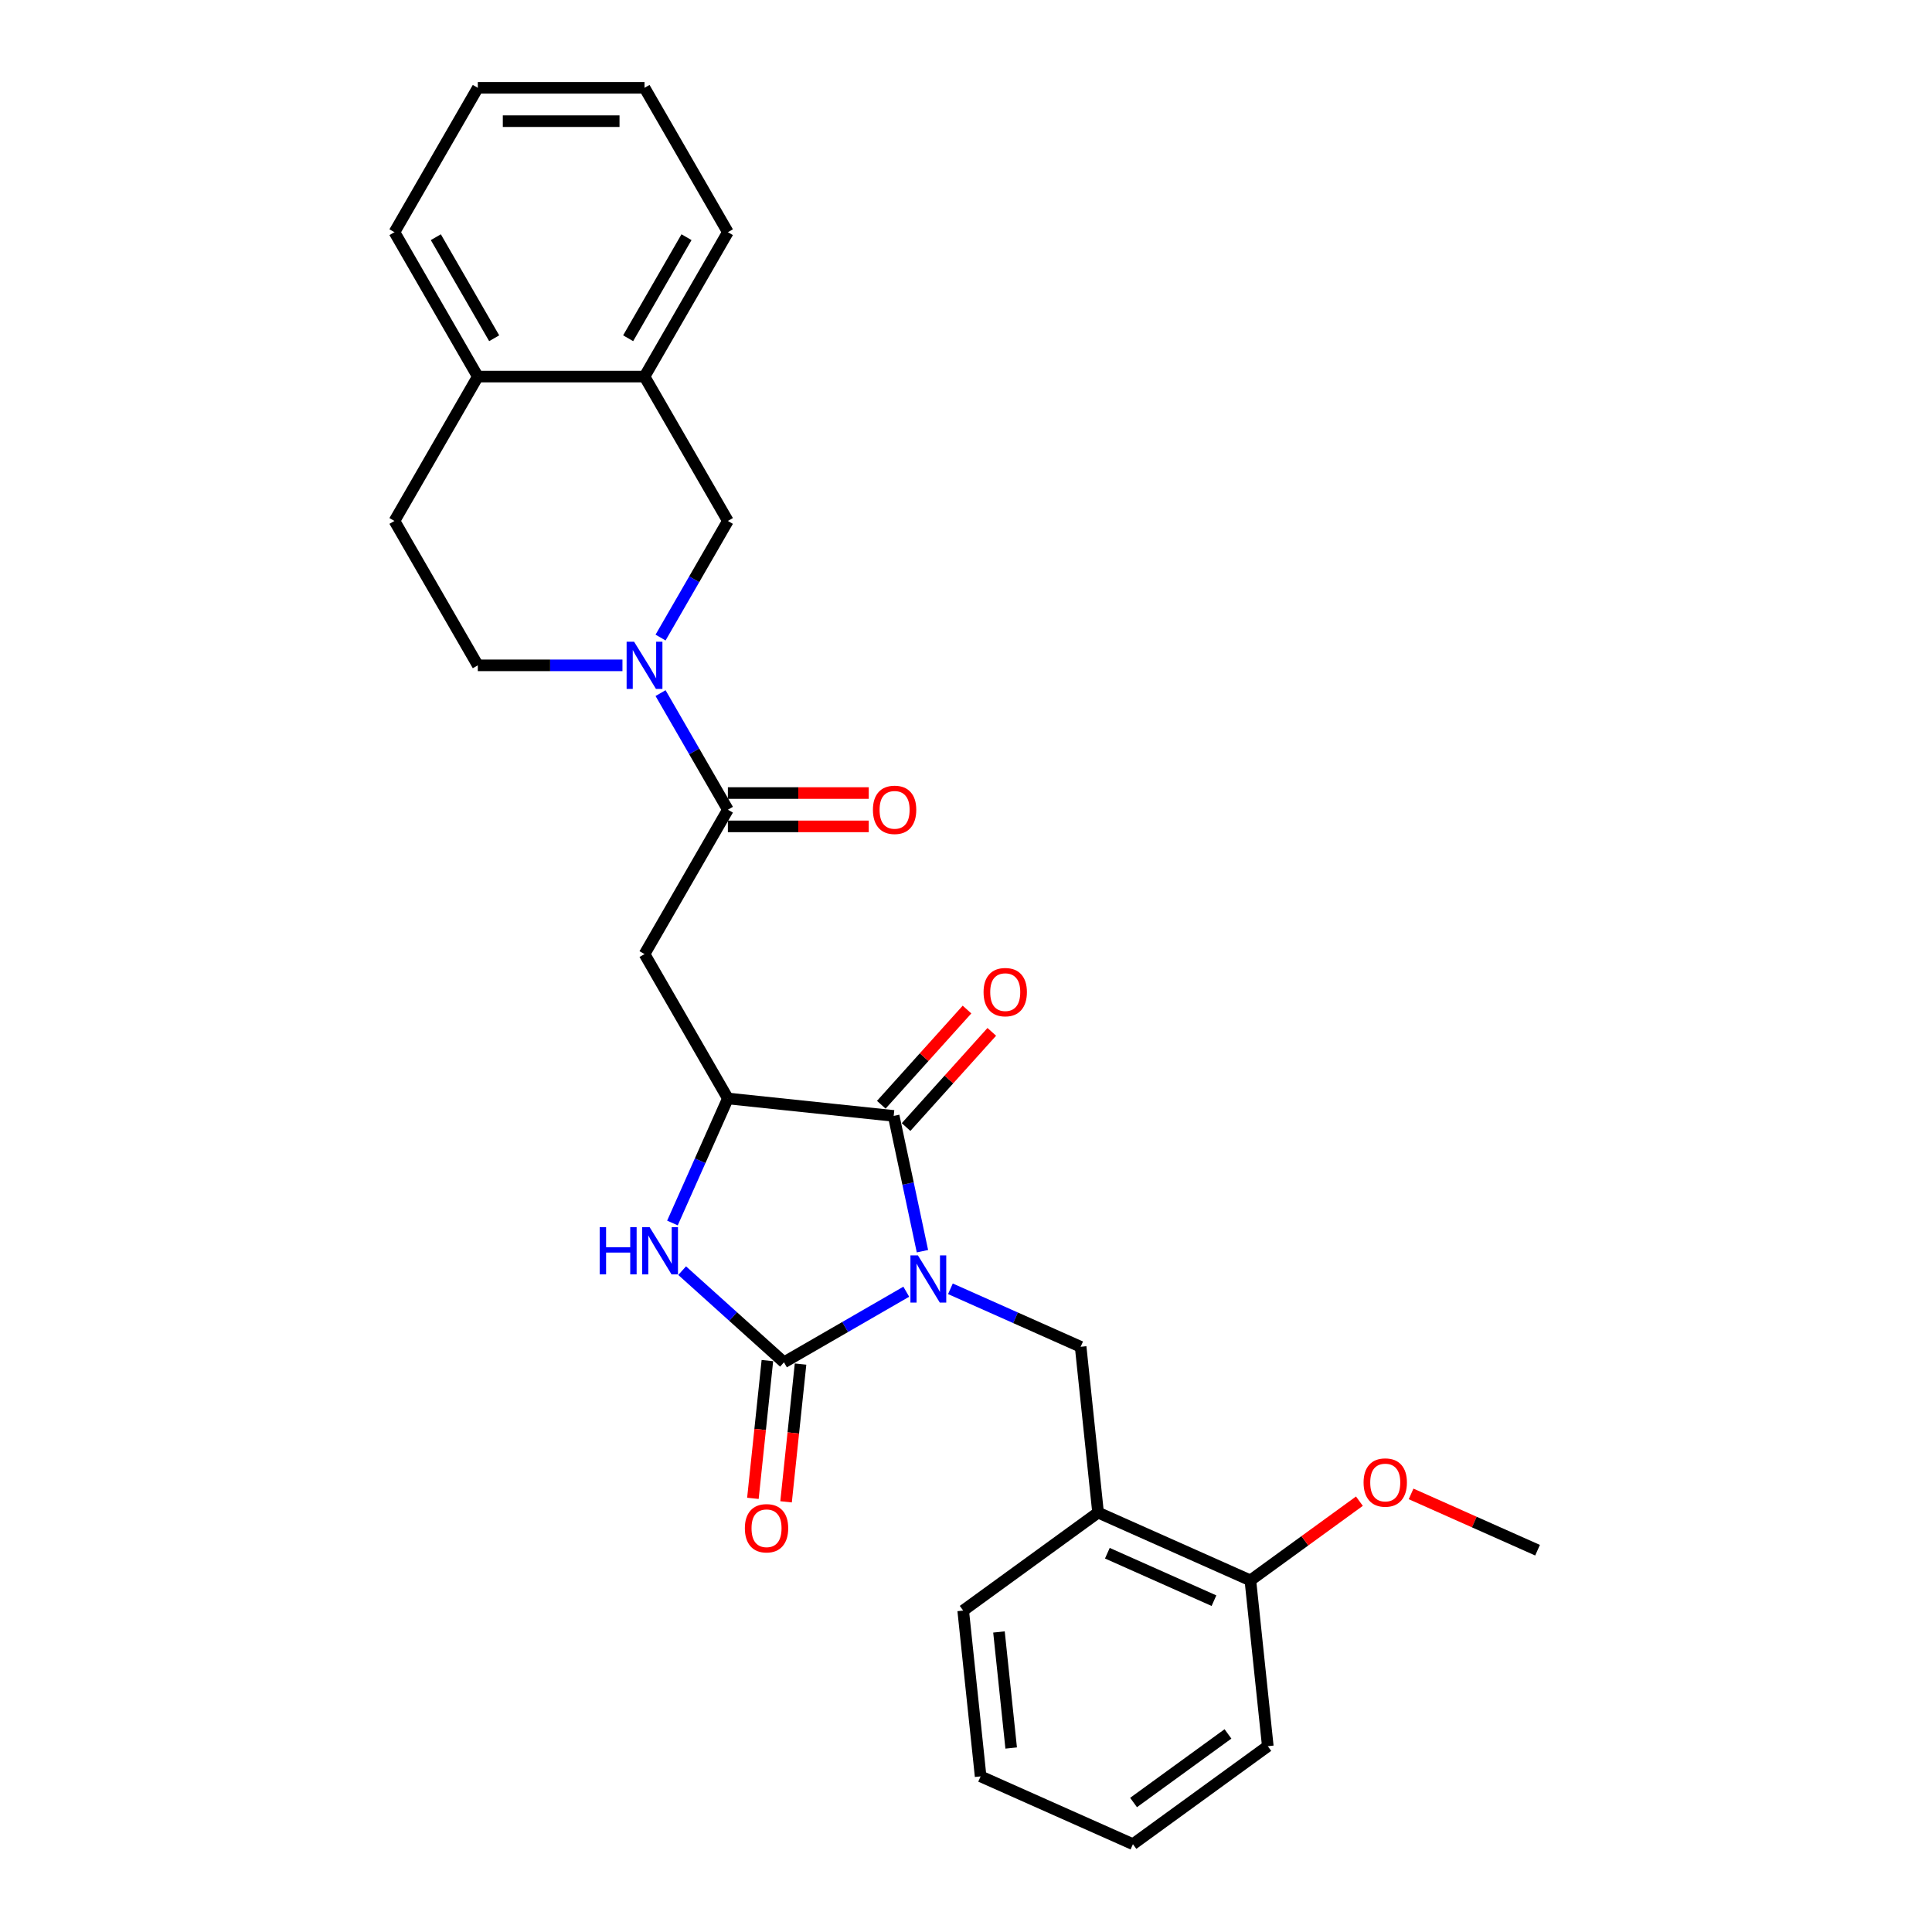 <?xml version='1.0' encoding='iso-8859-1'?>
<svg version='1.1' baseProfile='full'
              xmlns='http://www.w3.org/2000/svg'
                      xmlns:rdkit='http://www.rdkit.org/xml'
                      xmlns:xlink='http://www.w3.org/1999/xlink'
                  xml:space='preserve'
width='1000px' height='1000px' viewBox='0 0 1000 1000'>
<!-- END OF HEADER -->
<rect style='opacity:1.0;fill:#FFFFFF;stroke:none' width='1000' height='1000' x='0' y='0'> </rect>
<path class='bond-0' d='M 469.084,668.589 L 437.431,686.863' style='fill:none;fill-rule:evenodd;stroke:#0000FF;stroke-width:6px;stroke-linecap:butt;stroke-linejoin:miter;stroke-opacity:1' />
<path class='bond-0' d='M 437.431,686.863 L 405.779,705.138' style='fill:none;fill-rule:evenodd;stroke:#000000;stroke-width:6px;stroke-linecap:butt;stroke-linejoin:miter;stroke-opacity:1' />
<path class='bond-1' d='M 477.453,647.616 L 470.011,612.602' style='fill:none;fill-rule:evenodd;stroke:#0000FF;stroke-width:6px;stroke-linecap:butt;stroke-linejoin:miter;stroke-opacity:1' />
<path class='bond-1' d='M 470.011,612.602 L 462.568,577.587' style='fill:none;fill-rule:evenodd;stroke:#000000;stroke-width:6px;stroke-linecap:butt;stroke-linejoin:miter;stroke-opacity:1' />
<path class='bond-6' d='M 491.934,667.079 L 525.637,682.085' style='fill:none;fill-rule:evenodd;stroke:#0000FF;stroke-width:6px;stroke-linecap:butt;stroke-linejoin:miter;stroke-opacity:1' />
<path class='bond-6' d='M 525.637,682.085 L 559.34,697.09' style='fill:none;fill-rule:evenodd;stroke:#000000;stroke-width:6px;stroke-linecap:butt;stroke-linejoin:miter;stroke-opacity:1' />
<path class='bond-2' d='M 405.779,705.138 L 379.428,681.411' style='fill:none;fill-rule:evenodd;stroke:#000000;stroke-width:6px;stroke-linecap:butt;stroke-linejoin:miter;stroke-opacity:1' />
<path class='bond-2' d='M 379.428,681.411 L 353.077,657.685' style='fill:none;fill-rule:evenodd;stroke:#0000FF;stroke-width:6px;stroke-linecap:butt;stroke-linejoin:miter;stroke-opacity:1' />
<path class='bond-11' d='M 397.197,704.236 L 393.45,739.888' style='fill:none;fill-rule:evenodd;stroke:#000000;stroke-width:6px;stroke-linecap:butt;stroke-linejoin:miter;stroke-opacity:1' />
<path class='bond-11' d='M 393.45,739.888 L 389.702,775.54' style='fill:none;fill-rule:evenodd;stroke:#FF0000;stroke-width:6px;stroke-linecap:butt;stroke-linejoin:miter;stroke-opacity:1' />
<path class='bond-11' d='M 414.361,706.04 L 410.613,741.692' style='fill:none;fill-rule:evenodd;stroke:#000000;stroke-width:6px;stroke-linecap:butt;stroke-linejoin:miter;stroke-opacity:1' />
<path class='bond-11' d='M 410.613,741.692 L 406.866,777.344' style='fill:none;fill-rule:evenodd;stroke:#FF0000;stroke-width:6px;stroke-linecap:butt;stroke-linejoin:miter;stroke-opacity:1' />
<path class='bond-3' d='M 462.568,577.587 L 376.75,568.567' style='fill:none;fill-rule:evenodd;stroke:#000000;stroke-width:6px;stroke-linecap:butt;stroke-linejoin:miter;stroke-opacity:1' />
<path class='bond-12' d='M 468.981,583.361 L 491.163,558.725' style='fill:none;fill-rule:evenodd;stroke:#000000;stroke-width:6px;stroke-linecap:butt;stroke-linejoin:miter;stroke-opacity:1' />
<path class='bond-12' d='M 491.163,558.725 L 513.346,534.089' style='fill:none;fill-rule:evenodd;stroke:#FF0000;stroke-width:6px;stroke-linecap:butt;stroke-linejoin:miter;stroke-opacity:1' />
<path class='bond-12' d='M 456.155,571.813 L 478.338,547.177' style='fill:none;fill-rule:evenodd;stroke:#000000;stroke-width:6px;stroke-linecap:butt;stroke-linejoin:miter;stroke-opacity:1' />
<path class='bond-12' d='M 478.338,547.177 L 500.52,522.541' style='fill:none;fill-rule:evenodd;stroke:#FF0000;stroke-width:6px;stroke-linecap:butt;stroke-linejoin:miter;stroke-opacity:1' />
<path class='bond-28' d='M 348.053,633.022 L 362.401,600.794' style='fill:none;fill-rule:evenodd;stroke:#0000FF;stroke-width:6px;stroke-linecap:butt;stroke-linejoin:miter;stroke-opacity:1' />
<path class='bond-28' d='M 362.401,600.794 L 376.75,568.567' style='fill:none;fill-rule:evenodd;stroke:#000000;stroke-width:6px;stroke-linecap:butt;stroke-linejoin:miter;stroke-opacity:1' />
<path class='bond-7' d='M 376.75,568.567 L 333.604,493.837' style='fill:none;fill-rule:evenodd;stroke:#000000;stroke-width:6px;stroke-linecap:butt;stroke-linejoin:miter;stroke-opacity:1' />
<path class='bond-4' d='M 341.904,358.752 L 359.327,388.929' style='fill:none;fill-rule:evenodd;stroke:#0000FF;stroke-width:6px;stroke-linecap:butt;stroke-linejoin:miter;stroke-opacity:1' />
<path class='bond-4' d='M 359.327,388.929 L 376.75,419.106' style='fill:none;fill-rule:evenodd;stroke:#000000;stroke-width:6px;stroke-linecap:butt;stroke-linejoin:miter;stroke-opacity:1' />
<path class='bond-9' d='M 341.904,330 L 359.327,299.823' style='fill:none;fill-rule:evenodd;stroke:#0000FF;stroke-width:6px;stroke-linecap:butt;stroke-linejoin:miter;stroke-opacity:1' />
<path class='bond-9' d='M 359.327,299.823 L 376.75,269.646' style='fill:none;fill-rule:evenodd;stroke:#000000;stroke-width:6px;stroke-linecap:butt;stroke-linejoin:miter;stroke-opacity:1' />
<path class='bond-13' d='M 322.179,344.376 L 284.746,344.376' style='fill:none;fill-rule:evenodd;stroke:#0000FF;stroke-width:6px;stroke-linecap:butt;stroke-linejoin:miter;stroke-opacity:1' />
<path class='bond-13' d='M 284.746,344.376 L 247.313,344.376' style='fill:none;fill-rule:evenodd;stroke:#000000;stroke-width:6px;stroke-linecap:butt;stroke-linejoin:miter;stroke-opacity:1' />
<path class='bond-5' d='M 376.75,419.106 L 333.604,493.837' style='fill:none;fill-rule:evenodd;stroke:#000000;stroke-width:6px;stroke-linecap:butt;stroke-linejoin:miter;stroke-opacity:1' />
<path class='bond-14' d='M 376.75,427.735 L 413.208,427.735' style='fill:none;fill-rule:evenodd;stroke:#000000;stroke-width:6px;stroke-linecap:butt;stroke-linejoin:miter;stroke-opacity:1' />
<path class='bond-14' d='M 413.208,427.735 L 449.666,427.735' style='fill:none;fill-rule:evenodd;stroke:#FF0000;stroke-width:6px;stroke-linecap:butt;stroke-linejoin:miter;stroke-opacity:1' />
<path class='bond-14' d='M 376.75,410.477 L 413.208,410.477' style='fill:none;fill-rule:evenodd;stroke:#000000;stroke-width:6px;stroke-linecap:butt;stroke-linejoin:miter;stroke-opacity:1' />
<path class='bond-14' d='M 413.208,410.477 L 449.666,410.477' style='fill:none;fill-rule:evenodd;stroke:#FF0000;stroke-width:6px;stroke-linecap:butt;stroke-linejoin:miter;stroke-opacity:1' />
<path class='bond-8' d='M 559.34,697.09 L 568.36,782.909' style='fill:none;fill-rule:evenodd;stroke:#000000;stroke-width:6px;stroke-linecap:butt;stroke-linejoin:miter;stroke-opacity:1' />
<path class='bond-16' d='M 568.36,782.909 L 647.191,818.006' style='fill:none;fill-rule:evenodd;stroke:#000000;stroke-width:6px;stroke-linecap:butt;stroke-linejoin:miter;stroke-opacity:1' />
<path class='bond-16' d='M 573.165,803.939 L 628.347,828.508' style='fill:none;fill-rule:evenodd;stroke:#000000;stroke-width:6px;stroke-linecap:butt;stroke-linejoin:miter;stroke-opacity:1' />
<path class='bond-19' d='M 568.36,782.909 L 498.549,833.629' style='fill:none;fill-rule:evenodd;stroke:#000000;stroke-width:6px;stroke-linecap:butt;stroke-linejoin:miter;stroke-opacity:1' />
<path class='bond-10' d='M 376.75,269.646 L 333.604,194.915' style='fill:none;fill-rule:evenodd;stroke:#000000;stroke-width:6px;stroke-linecap:butt;stroke-linejoin:miter;stroke-opacity:1' />
<path class='bond-20' d='M 333.604,194.915 L 376.75,120.185' style='fill:none;fill-rule:evenodd;stroke:#000000;stroke-width:6px;stroke-linecap:butt;stroke-linejoin:miter;stroke-opacity:1' />
<path class='bond-20' d='M 325.13,175.077 L 355.332,122.765' style='fill:none;fill-rule:evenodd;stroke:#000000;stroke-width:6px;stroke-linecap:butt;stroke-linejoin:miter;stroke-opacity:1' />
<path class='bond-30' d='M 333.604,194.915 L 247.313,194.915' style='fill:none;fill-rule:evenodd;stroke:#000000;stroke-width:6px;stroke-linecap:butt;stroke-linejoin:miter;stroke-opacity:1' />
<path class='bond-17' d='M 247.313,344.376 L 204.167,269.646' style='fill:none;fill-rule:evenodd;stroke:#000000;stroke-width:6px;stroke-linecap:butt;stroke-linejoin:miter;stroke-opacity:1' />
<path class='bond-15' d='M 247.313,194.915 L 204.167,269.646' style='fill:none;fill-rule:evenodd;stroke:#000000;stroke-width:6px;stroke-linecap:butt;stroke-linejoin:miter;stroke-opacity:1' />
<path class='bond-21' d='M 247.313,194.915 L 204.167,120.185' style='fill:none;fill-rule:evenodd;stroke:#000000;stroke-width:6px;stroke-linecap:butt;stroke-linejoin:miter;stroke-opacity:1' />
<path class='bond-21' d='M 255.787,175.077 L 225.585,122.765' style='fill:none;fill-rule:evenodd;stroke:#000000;stroke-width:6px;stroke-linecap:butt;stroke-linejoin:miter;stroke-opacity:1' />
<path class='bond-18' d='M 647.191,818.006 L 675.409,797.505' style='fill:none;fill-rule:evenodd;stroke:#000000;stroke-width:6px;stroke-linecap:butt;stroke-linejoin:miter;stroke-opacity:1' />
<path class='bond-18' d='M 675.409,797.505 L 703.627,777.003' style='fill:none;fill-rule:evenodd;stroke:#FF0000;stroke-width:6px;stroke-linecap:butt;stroke-linejoin:miter;stroke-opacity:1' />
<path class='bond-22' d='M 647.191,818.006 L 656.211,903.825' style='fill:none;fill-rule:evenodd;stroke:#000000;stroke-width:6px;stroke-linecap:butt;stroke-linejoin:miter;stroke-opacity:1' />
<path class='bond-23' d='M 730.377,773.241 L 763.105,787.812' style='fill:none;fill-rule:evenodd;stroke:#FF0000;stroke-width:6px;stroke-linecap:butt;stroke-linejoin:miter;stroke-opacity:1' />
<path class='bond-23' d='M 763.105,787.812 L 795.833,802.383' style='fill:none;fill-rule:evenodd;stroke:#000000;stroke-width:6px;stroke-linecap:butt;stroke-linejoin:miter;stroke-opacity:1' />
<path class='bond-24' d='M 498.549,833.629 L 507.569,919.448' style='fill:none;fill-rule:evenodd;stroke:#000000;stroke-width:6px;stroke-linecap:butt;stroke-linejoin:miter;stroke-opacity:1' />
<path class='bond-24' d='M 517.065,844.698 L 523.379,904.771' style='fill:none;fill-rule:evenodd;stroke:#000000;stroke-width:6px;stroke-linecap:butt;stroke-linejoin:miter;stroke-opacity:1' />
<path class='bond-25' d='M 376.75,120.185 L 333.604,45.455' style='fill:none;fill-rule:evenodd;stroke:#000000;stroke-width:6px;stroke-linecap:butt;stroke-linejoin:miter;stroke-opacity:1' />
<path class='bond-26' d='M 204.167,120.185 L 247.313,45.455' style='fill:none;fill-rule:evenodd;stroke:#000000;stroke-width:6px;stroke-linecap:butt;stroke-linejoin:miter;stroke-opacity:1' />
<path class='bond-29' d='M 656.211,903.825 L 586.4,954.545' style='fill:none;fill-rule:evenodd;stroke:#000000;stroke-width:6px;stroke-linecap:butt;stroke-linejoin:miter;stroke-opacity:1' />
<path class='bond-29' d='M 635.595,897.471 L 586.727,932.975' style='fill:none;fill-rule:evenodd;stroke:#000000;stroke-width:6px;stroke-linecap:butt;stroke-linejoin:miter;stroke-opacity:1' />
<path class='bond-27' d='M 507.569,919.448 L 586.4,954.545' style='fill:none;fill-rule:evenodd;stroke:#000000;stroke-width:6px;stroke-linecap:butt;stroke-linejoin:miter;stroke-opacity:1' />
<path class='bond-31' d='M 333.604,45.455 L 247.313,45.455' style='fill:none;fill-rule:evenodd;stroke:#000000;stroke-width:6px;stroke-linecap:butt;stroke-linejoin:miter;stroke-opacity:1' />
<path class='bond-31' d='M 320.66,62.713 L 260.257,62.713' style='fill:none;fill-rule:evenodd;stroke:#000000;stroke-width:6px;stroke-linecap:butt;stroke-linejoin:miter;stroke-opacity:1' />
<path  class='atom-0' d='M 475.107 649.773
L 483.115 662.717
Q 483.909 663.994, 485.186 666.307
Q 486.463 668.619, 486.532 668.758
L 486.532 649.773
L 489.777 649.773
L 489.777 674.211
L 486.429 674.211
L 477.834 660.059
Q 476.833 658.403, 475.763 656.504
Q 474.728 654.606, 474.417 654.019
L 474.417 674.211
L 471.241 674.211
L 471.241 649.773
L 475.107 649.773
' fill='#0000FF'/>
<path  class='atom-3' d='M 310.397 635.179
L 313.711 635.179
L 313.711 645.568
L 326.206 645.568
L 326.206 635.179
L 329.519 635.179
L 329.519 659.617
L 326.206 659.617
L 326.206 648.33
L 313.711 648.33
L 313.711 659.617
L 310.397 659.617
L 310.397 635.179
' fill='#0000FF'/>
<path  class='atom-3' d='M 336.25 635.179
L 344.258 648.123
Q 345.052 649.4, 346.329 651.712
Q 347.606 654.025, 347.675 654.163
L 347.675 635.179
L 350.92 635.179
L 350.92 659.617
L 347.571 659.617
L 338.977 645.465
Q 337.976 643.808, 336.906 641.91
Q 335.87 640.011, 335.56 639.425
L 335.56 659.617
L 332.384 659.617
L 332.384 635.179
L 336.25 635.179
' fill='#0000FF'/>
<path  class='atom-5' d='M 328.202 332.157
L 336.21 345.101
Q 337.004 346.378, 338.281 348.69
Q 339.558 351.003, 339.627 351.141
L 339.627 332.157
L 342.872 332.157
L 342.872 356.595
L 339.524 356.595
L 330.929 342.443
Q 329.928 340.786, 328.858 338.888
Q 327.823 336.989, 327.512 336.403
L 327.512 356.595
L 324.336 356.595
L 324.336 332.157
L 328.202 332.157
' fill='#0000FF'/>
<path  class='atom-12' d='M 385.541 791.025
Q 385.541 785.158, 388.44 781.879
Q 391.34 778.599, 396.759 778.599
Q 402.178 778.599, 405.077 781.879
Q 407.977 785.158, 407.977 791.025
Q 407.977 796.962, 405.043 800.345
Q 402.109 803.693, 396.759 803.693
Q 391.374 803.693, 388.44 800.345
Q 385.541 796.997, 385.541 791.025
M 396.759 800.932
Q 400.487 800.932, 402.489 798.446
Q 404.525 795.927, 404.525 791.025
Q 404.525 786.228, 402.489 783.811
Q 400.487 781.361, 396.759 781.361
Q 393.031 781.361, 390.995 783.777
Q 388.993 786.193, 388.993 791.025
Q 388.993 795.961, 390.995 798.446
Q 393.031 800.932, 396.759 800.932
' fill='#FF0000'/>
<path  class='atom-13' d='M 509.09 513.529
Q 509.09 507.661, 511.99 504.382
Q 514.889 501.103, 520.308 501.103
Q 525.727 501.103, 528.627 504.382
Q 531.526 507.661, 531.526 513.529
Q 531.526 519.466, 528.592 522.848
Q 525.658 526.197, 520.308 526.197
Q 514.924 526.197, 511.99 522.848
Q 509.09 519.5, 509.09 513.529
M 520.308 523.435
Q 524.036 523.435, 526.038 520.95
Q 528.074 518.43, 528.074 513.529
Q 528.074 508.731, 526.038 506.315
Q 524.036 503.864, 520.308 503.864
Q 516.58 503.864, 514.544 506.281
Q 512.542 508.697, 512.542 513.529
Q 512.542 518.465, 514.544 520.95
Q 516.58 523.435, 520.308 523.435
' fill='#FF0000'/>
<path  class='atom-15' d='M 451.823 419.175
Q 451.823 413.307, 454.722 410.028
Q 457.622 406.749, 463.041 406.749
Q 468.46 406.749, 471.359 410.028
Q 474.259 413.307, 474.259 419.175
Q 474.259 425.112, 471.325 428.495
Q 468.391 431.843, 463.041 431.843
Q 457.656 431.843, 454.722 428.495
Q 451.823 425.147, 451.823 419.175
M 463.041 429.082
Q 466.769 429.082, 468.771 426.596
Q 470.807 424.077, 470.807 419.175
Q 470.807 414.377, 468.771 411.961
Q 466.769 409.511, 463.041 409.511
Q 459.313 409.511, 457.277 411.927
Q 455.275 414.343, 455.275 419.175
Q 455.275 424.111, 457.277 426.596
Q 459.313 429.082, 463.041 429.082
' fill='#FF0000'/>
<path  class='atom-19' d='M 705.784 767.355
Q 705.784 761.487, 708.683 758.208
Q 711.583 754.929, 717.002 754.929
Q 722.421 754.929, 725.32 758.208
Q 728.22 761.487, 728.22 767.355
Q 728.22 773.292, 725.286 776.674
Q 722.352 780.022, 717.002 780.022
Q 711.617 780.022, 708.683 776.674
Q 705.784 773.326, 705.784 767.355
M 717.002 777.261
Q 720.73 777.261, 722.731 774.776
Q 724.768 772.256, 724.768 767.355
Q 724.768 762.557, 722.731 760.141
Q 720.73 757.69, 717.002 757.69
Q 713.274 757.69, 711.238 760.106
Q 709.236 762.522, 709.236 767.355
Q 709.236 772.291, 711.238 774.776
Q 713.274 777.261, 717.002 777.261
' fill='#FF0000'/>
</svg>
